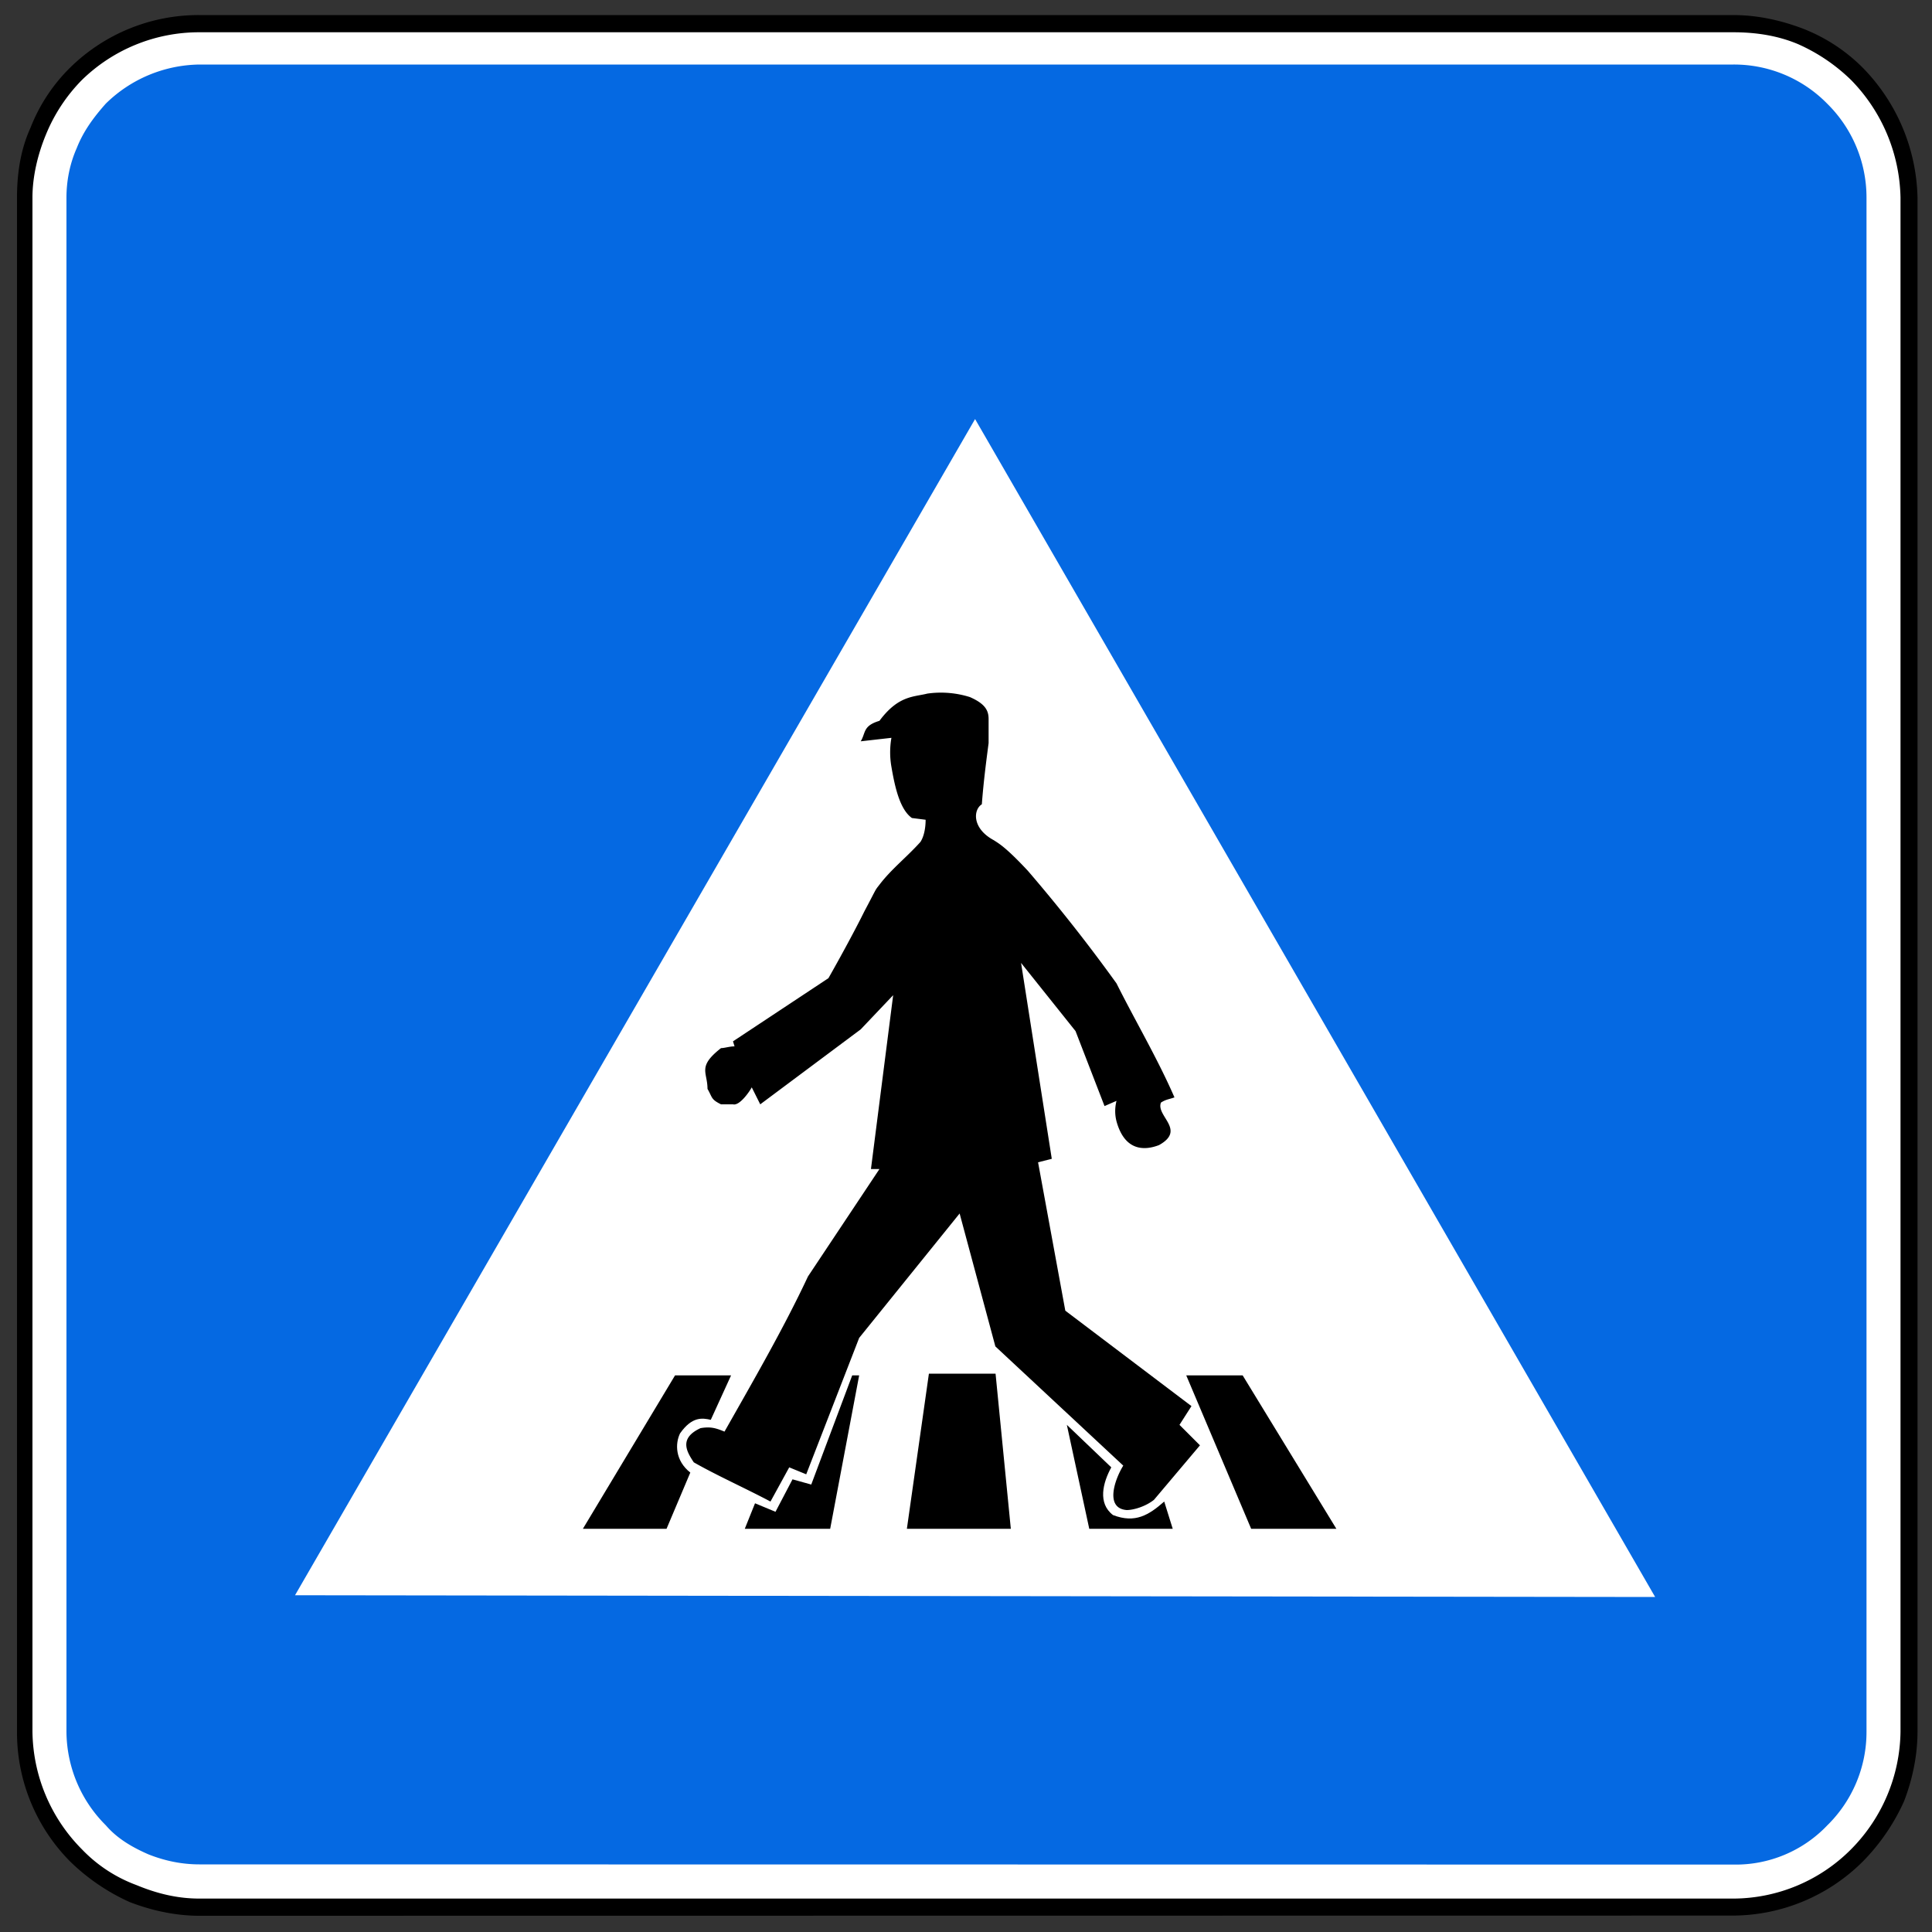 <svg xmlns="http://www.w3.org/2000/svg" fill="none" viewBox="0 0 100 100"><rect x="0" y="0" width="100" height="100" fill="#333333" stroke="none"/><g fill-rule="evenodd" clip-path="url(#a)" clip-rule="evenodd"><path fill="#000" d="M10.32 99.16c-1.23 0-2.47-.27-3.61-.71a10.68 10.68 0 0 1-3.1-2.12 9.48 9.48 0 0 1-2.73-6.7v-79.4c0-1.24.18-2.48.7-3.62a8.93 8.93 0 0 1 2.04-3.1 9.48 9.48 0 0 1 6.7-2.73h79.4c1.24 0 2.47.27 3.62.71a8.96 8.96 0 0 1 3.09 2.03 9.9 9.9 0 0 1 2.82 6.7v79.4c0 1.24-.26 2.48-.7 3.62a10.66 10.66 0 0 1-2.12 3.1 9.57 9.57 0 0 1-6.7 2.81"/><path fill="#fff" d="M10.32 98.27c-1.14 0-2.2-.26-3.26-.7a7.5 7.5 0 0 1-2.82-1.85 8.78 8.78 0 0 1-2.56-6.1v-79.4c0-1.05.26-2.2.7-3.26a8.72 8.72 0 0 1 1.86-2.82 8.68 8.68 0 0 1 6.08-2.47h79.4c1.15 0 2.3.17 3.36.62a9.36 9.36 0 0 1 2.73 1.85 8.94 8.94 0 0 1 2.56 6.09v79.4a8.8 8.8 0 0 1-2.56 6.09 8.63 8.63 0 0 1-6.08 2.55"/><path fill="#0569E2" d="M10.32 96.5c-.88 0-1.76-.17-2.64-.52-.8-.35-1.6-.8-2.2-1.5a6.89 6.89 0 0 1-2.04-4.85v-79.4c0-.89.18-1.77.53-2.56.35-.89.88-1.6 1.5-2.3a7.04 7.04 0 0 1 4.85-2.03h79.4a6.75 6.75 0 0 1 4.86 2.03 6.82 6.82 0 0 1 2.03 4.86v79.4a6.77 6.77 0 0 1-2.03 4.85 6.54 6.54 0 0 1-4.85 2.03"/><path fill="#fff" d="m85.67 82.66-35.2-60.97-35.2 60.88"/><path fill="#000" d="m51.53 71.1.79 8.03h-5.38l1.14-8.03m21.09 8.03-4.85-7.94H61.4l3.36 7.94m-30.26 0h-4.33l4.77-7.94h2.9l-1.05 2.3c-.44-.1-.97-.18-1.59.7-.26.53-.26 1.41.53 2.03"/><path fill="#000" d="M47.2 42.34c-.62-.44-.88-1.59-1.06-2.65a4.32 4.32 0 0 1 0-1.5l-1.59.18c.27-.44.1-.8.97-1.06.98-1.32 1.77-1.23 2.48-1.41a5 5 0 0 1 2.2.18c.8.35.97.7.97 1.14v1.24c-.09.7-.26 1.94-.35 3.17-.44.27-.53 1.24.62 1.86.26.17.61.35 1.76 1.58a85.92 85.92 0 0 1 4.59 5.83c.97 1.94 2.12 3.88 3 5.9-.27.1-.44.1-.7.27-.27.7 1.32 1.41-.1 2.2-.7.27-1.76.36-2.2-1.23-.09-.35-.09-.7 0-1.06l-.62.27-1.5-3.88-2.82-3.53 1.59 10.14-.71.18 1.41 7.68 6.53 4.94-.62.97 1.06 1.06-2.38 2.82c-.44.35-1.06.53-1.41.53-1.15-.09-.62-1.59-.18-2.3l-6.62-6.17-1.85-6.88-5.2 6.44-2.74 7.06-.88-.36-.97 1.77c-1.32-.7-2.74-1.33-3.97-2.03-.35-.53-.8-1.24.35-1.77.53-.09.8 0 1.24.18 1.5-2.65 3.08-5.38 4.32-8.03l3.7-5.56h-.44l1.15-9-1.68 1.77-5.2 3.88-.44-.88c-.09.18-.62.97-.97.88h-.62c-.53-.26-.44-.35-.7-.8 0-.88-.54-1.14.7-2.11.18 0 .44-.09.7-.09l-.08-.26 4.94-3.27c.8-1.41 1.5-2.73 1.85-3.44.7-1.32.53-1.06.8-1.41.61-.8 1.4-1.41 2.11-2.2.18-.27.27-.71.27-1.15"/><path fill="#000" d="M56.38 79.13h4.32l-.44-1.41c-.8.7-1.5 1.14-2.65.7-.8-.61-.53-1.67-.09-2.47l-2.3-2.2m-10.75-2.56-1.5 7.94h-4.42l.53-1.32 1.06.44.88-1.68.97.27 2.12-5.65"/></g><defs><clipPath id="a"><path fill="#fff" d="M0 0h100v100H0z"/></clipPath></defs></svg>